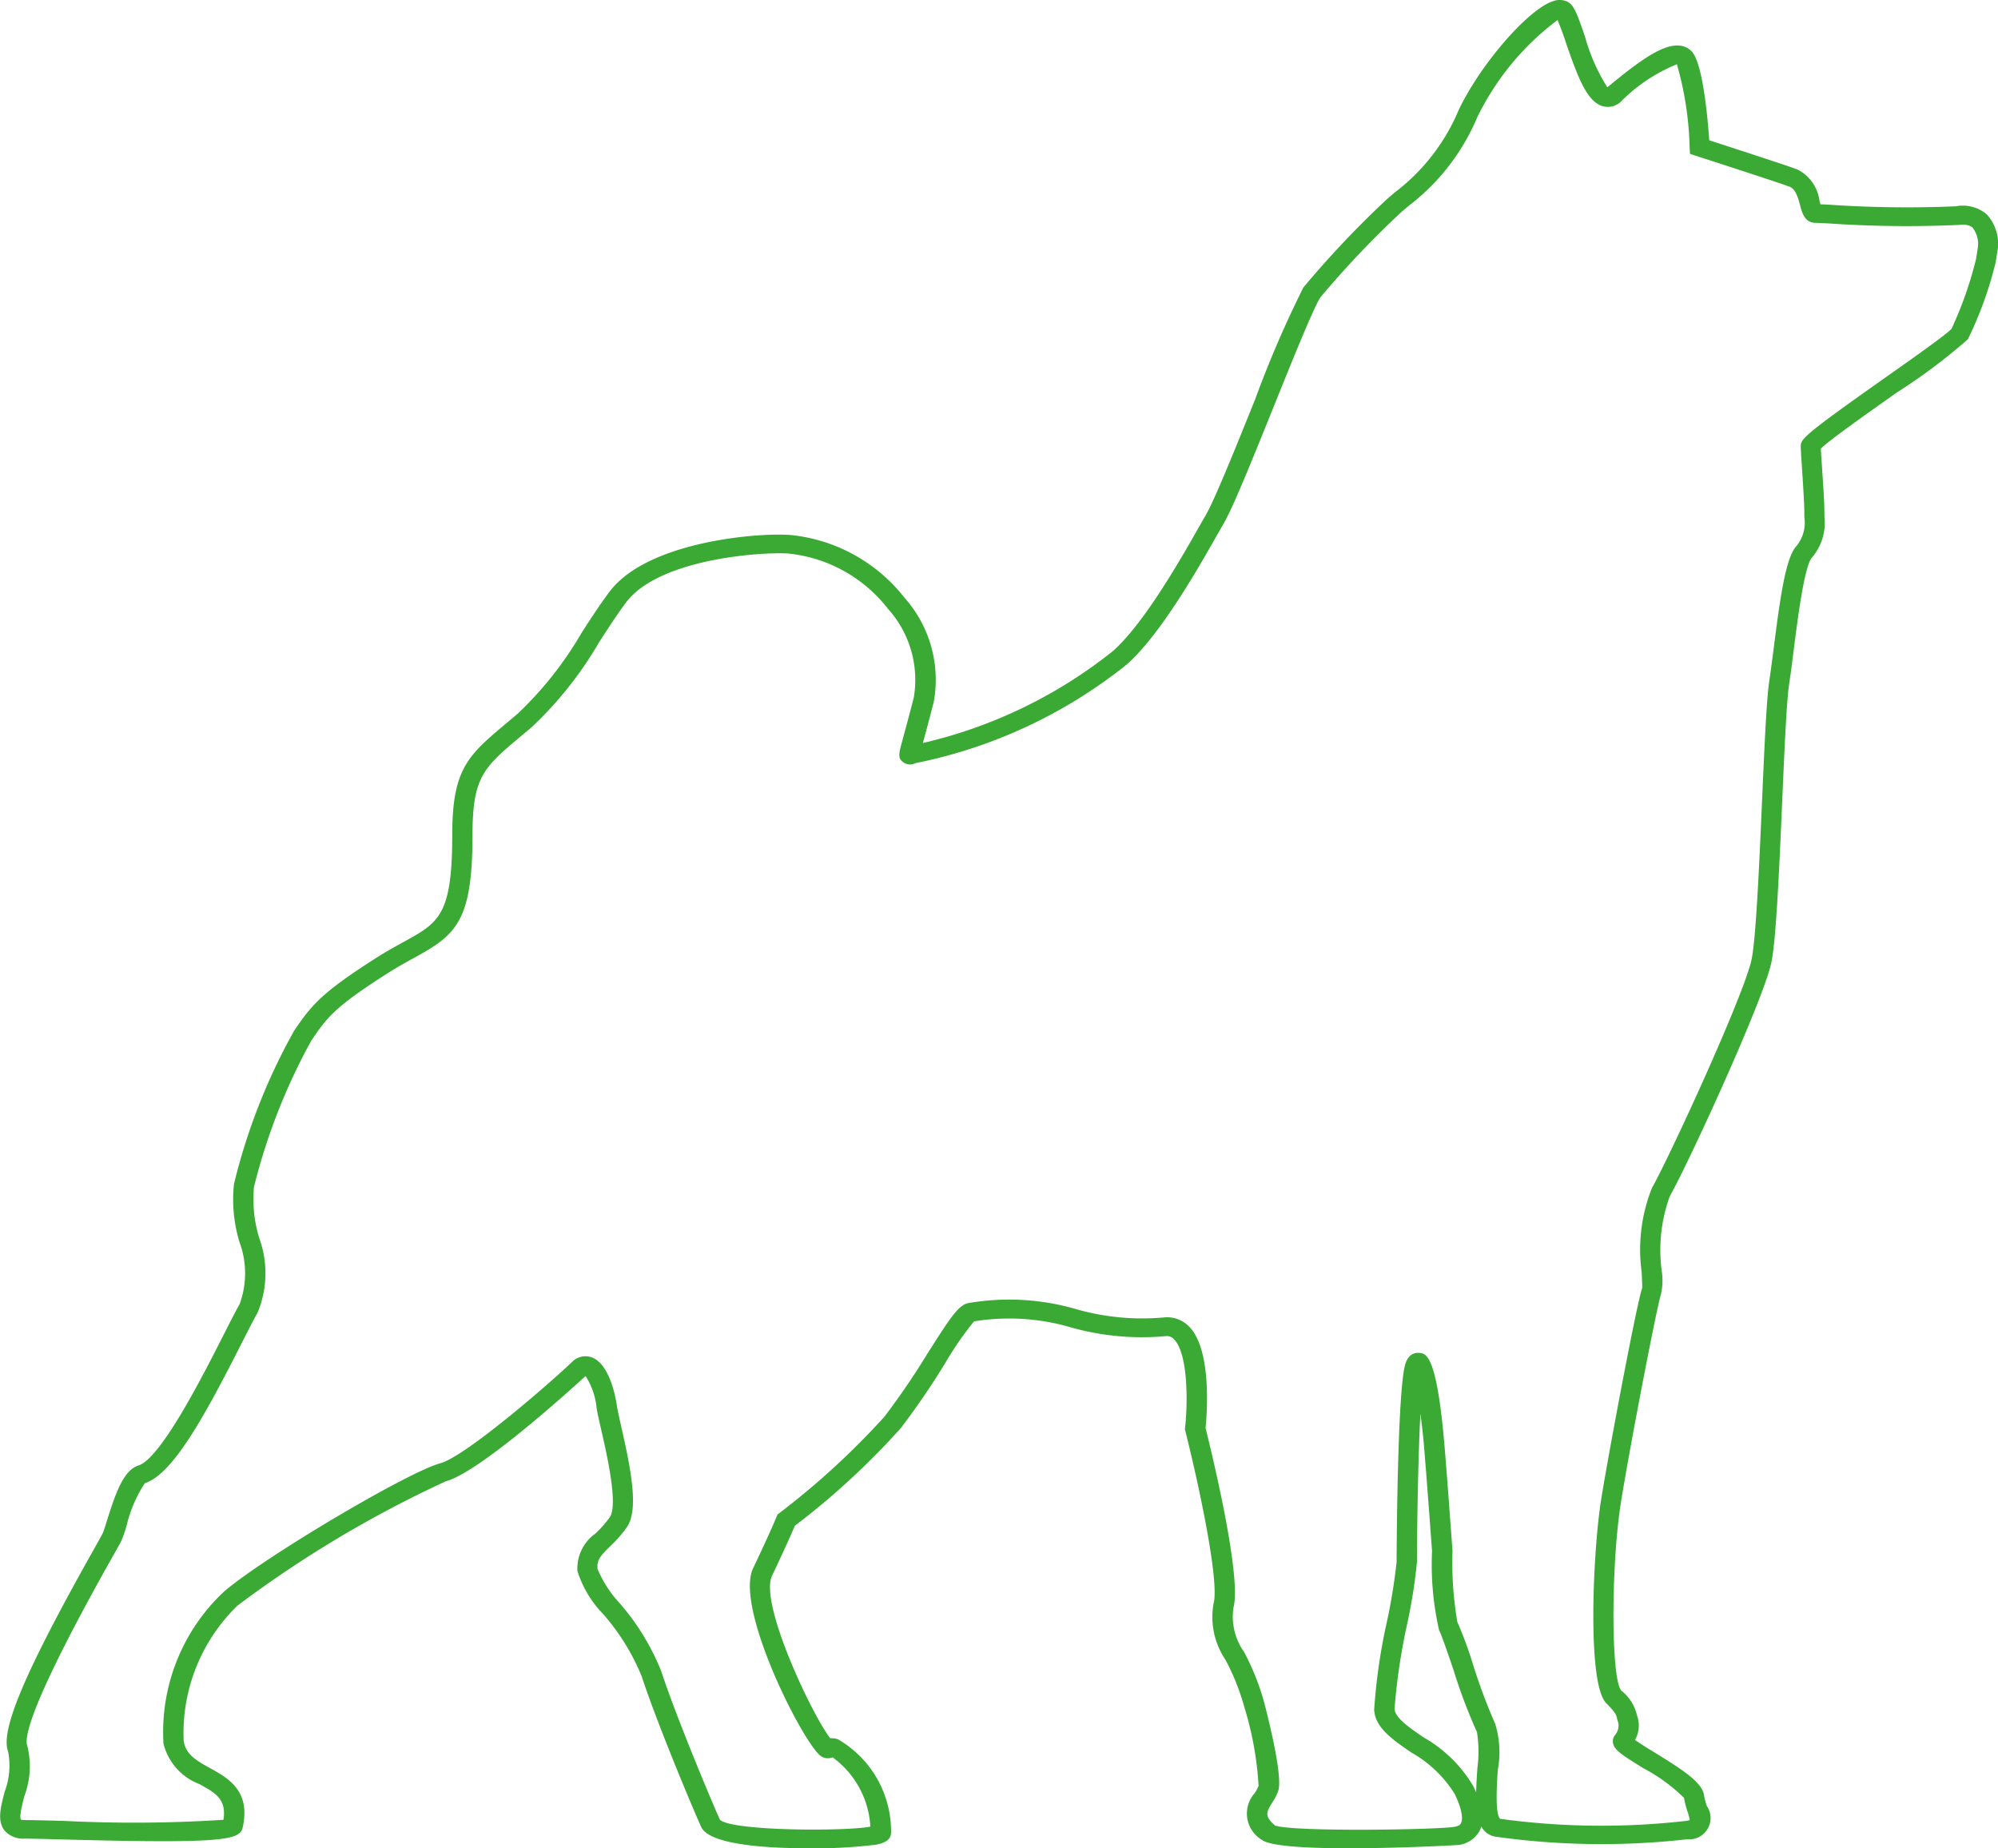 <svg data-name="Group 37" xmlns="http://www.w3.org/2000/svg" width="91.516" height="84.646" viewBox="0 0 91.516 84.646"><defs><clipPath id="a"><path data-name="Rectangle 53" fill="#3AAA35" d="M0 0h91.516v84.646H0z"/></clipPath></defs><g data-name="Group 36" clip-path="url(#a)"><path data-name="Path 68" d="M36.99 84.646c-2.1 0-4.52-.2-4.872-.975-.419-.919-2.052-4.828-2.723-6.893a10.178 10.178 0 00-1.771-2.862 4.927 4.927 0 01-1.177-1.972 1.967 1.967 0 01.821-1.708 5.032 5.032 0 00.662-.75c.394-.577-.136-2.892-.392-4.005-.105-.46-.189-.823-.217-1.049a3.27 3.27 0 00-.5-1.413c-.62.568-4.828 4.395-6.394 4.818a52.352 52.352 0 00-9.553 5.7 8.134 8.134 0 00-2.461 6.191c.1.611.526.872 1.206 1.247.831.46 1.866 1.031 1.5 2.708-.128.586-.794.759-8.23.56-.785-.021-1.418-.038-1.757-.038a1.136 1.136 0 01-.9-.345c-.375-.434-.21-1.07-.018-1.806a3.375 3.375 0 00.157-1.836c-.368-.971.773-3.66 3.938-9.281.193-.342.375-.667.4-.729.044-.1.117-.33.194-.577.405-1.3.768-2.3 1.438-2.516C7.364 66.8 9.295 63 10.223 61.169c.3-.594.563-1.108.757-1.453a4.112 4.112 0 00-.021-2.86 6.772 6.772 0 01-.243-2.628 27.733 27.733 0 012.756-7.022c.785-1.156 1.239-1.735 3.772-3.344.463-.294.878-.523 1.245-.724 1.619-.89 2.225-1.223 2.225-4.9 0-3.036.731-3.65 2.5-5.132l.492-.415a16.519 16.519 0 002.939-3.718c.427-.661.831-1.285 1.272-1.872 1.723-2.294 6.75-2.714 8.285-2.6a7.591 7.591 0 015.233 2.88 5.652 5.652 0 011.335 4.765c-.226.884-.386 1.467-.49 1.849l-.009.033a21.841 21.841 0 008.692-4.2c1.455-1.278 3.162-4.294 4.079-5.914l.2-.347c.414-.727 1.344-3.035 2.243-5.266a49.806 49.806 0 012.213-5.133 44.935 44.935 0 013.867-4.082l.327-.278a9.169 9.169 0 002.921-3.769C67.822 2.921 70.012.406 71.145.051a.839.839 0 01.64.023c.3.148.436.5.814 1.607A8.719 8.719 0 0073.622 4c1.519-1.26 2.537-1.97 3.285-1.913a.855.855 0 01.6.292c.487.569.707 2.967.783 4.046.958.31 3.7 1.2 4.05 1.342a1.875 1.875 0 011 1.43c.013.049.028.107.043.158l.406.02a52.457 52.457 0 005.79.073A1.705 1.705 0 0191 9.816a1.979 1.979 0 01.5 1.628l-.094.581a17.27 17.27 0 01-1.269 3.511 26.135 26.135 0 01-3.226 2.421c-1.332.939-3.129 2.206-3.509 2.589.008.2.033.556.058.929.049.727.105 1.551.105 2.01v.178a2.447 2.447 0 01-.584 1.889c-.341.419-.649 2.845-.832 4.295-.07.549-.135 1.063-.2 1.484-.117.781-.216 3.037-.32 5.425-.137 3.124-.278 6.354-.5 7.351-.387 1.765-3.8 9.191-4.645 10.674a7.211 7.211 0 00-.372 3.413 2.872 2.872 0 01-.041 1.113c-.15.41-1.351 6.576-1.814 9.422-.472 2.906-.474 8.106 0 8.693a2.012 2.012 0 01.707 1.07.9.9 0 00.034.12 1.338 1.338 0 01-.108 1.073c.214.156.6.395.905.581 1.309.8 2.174 1.374 2.256 1.95a3.148 3.148 0 00.131.5.974.974 0 01-.9 1.517 34.8 34.8 0 01-8.751-.113.884.884 0 01-.682-.475 1.13 1.13 0 01-.1.242 1.3 1.3 0 01-.91.605c-.069.015-8.209.463-9.053-.24a1.4 1.4 0 01-.318-2.129 1.613 1.613 0 00.18-.339 15.194 15.194 0 00-.652-3.6 10.6 10.6 0 00-.861-2.163 3.5 3.5 0 01-.545-2.605c.258-.974-.636-5.253-1.3-7.89l-.017-.069.008-.07c.14-1.262.119-3.484-.534-4.077a.429.429 0 00-.36-.117 11.97 11.97 0 01-4.328-.4 10.044 10.044 0 00-4.445-.278 14.921 14.921 0 00-1.313 1.9 35.432 35.432 0 01-2.037 2.985 34.79 34.79 0 01-4.856 4.476c-.106.249-.41.949-1.047 2.293-.6 1.262 1.878 6.452 2.67 7.44a.893.893 0 01.345.044 4.868 4.868 0 012.438 4.28c0 .422-.521.518-.717.553a24.1 24.1 0 01-3.1.164M58.39 83.6c.8.305 7.484.2 8.241.062.145-.031.235-.065.284-.155.058-.106.146-.449-.284-1.348a5.556 5.556 0 00-1.989-1.9c-.856-.587-1.665-1.142-1.7-1.962a26.629 26.629 0 01.593-4.069 26.148 26.148 0 00.435-2.7c0-.078.023-7.856.4-9.06.149-.479.463-.524.634-.509.316.029.793.072 1.148 4.111.107 1.226.376 4.916.379 4.953a16.062 16.062 0 00.221 3.261 17.722 17.722 0 01.716 1.94 26.242 26.242 0 001.015 2.718 4.389 4.389 0 01.121 2.119c-.042.659-.132 2.03.111 2.237a34.131 34.131 0 008.464.1.979.979 0 00.217-.043 2.2 2.2 0 00-.1-.385 3.772 3.772 0 01-.161-.632 7.9 7.9 0 00-1.851-1.352c-.991-.609-1.337-.835-1.4-1.149a.451.451 0 01.084-.367.684.684 0 00.158-.568 1.594 1.594 0 01-.064-.222c-.03-.131-.057-.244-.488-.676-.906-.906-.6-7.117-.226-9.39.4-2.45 1.67-9.147 1.867-9.607.013-.07-.007-.454-.022-.762a7.6 7.6 0 01.476-3.847c.768-1.349 4.186-8.751 4.558-10.447.2-.931.35-4.271.479-7.217.106-2.41.205-4.686.328-5.507.063-.417.127-.925.2-1.467.3-2.4.555-4.146 1.011-4.706a1.684 1.684 0 00.4-1.375v-.182c0-.433-.057-1.278-.1-1.957-.035-.518-.063-.927-.063-1.1 0-.337.142-.517 3.876-3.15 1.265-.892 2.838-2 3.031-2.234a17.346 17.346 0 001.12-3.189l.084-.529a1.217 1.217 0 00-.239-.909c-.049-.044-.2-.179-.632-.128a52.731 52.731 0 01-5.959-.068c-.32-.016-.535-.027-.6-.027-.5 0-.621-.463-.711-.8s-.2-.739-.474-.851-2.71-.907-4.276-1.412l-.293-.095-.017-.284a15.067 15.067 0 00-.584-3.821 7.645 7.645 0 00-2.587 1.734.872.872 0 01-.78.194c-.729-.181-1.153-1.274-1.718-2.923a14.862 14.862 0 00-.38-1.032 12.271 12.271 0 00-3.683 4.463 9.971 9.971 0 01-3.142 4.052l-.324.275a43.615 43.615 0 00-3.713 3.91c-.3.444-1.273 2.852-2.129 4.977-.951 2.36-1.85 4.589-2.291 5.365l-.2.345c-.942 1.664-2.695 4.761-4.261 6.137a22.584 22.584 0 01-9.669 4.511.533.533 0 01-.564-.046c-.254-.2-.211-.355 0-1.118.1-.379.262-.959.487-1.836a4.857 4.857 0 00-1.18-4.067 6.628 6.628 0 00-4.553-2.532c-1.2-.088-5.936.229-7.441 2.234-.423.564-.819 1.176-1.237 1.824a17.157 17.157 0 01-3.107 3.908c-.175.149-.34.287-.5.419-1.685 1.416-2.193 1.843-2.193 4.5 0 4-.773 4.585-2.678 5.632-.354.194-.755.415-1.193.693-2.481 1.577-2.8 2.052-3.512 3.094a27.666 27.666 0 00-2.628 6.709 6.121 6.121 0 00.236 2.318 4.713 4.713 0 01-.064 3.422c-.185.329-.443.835-.74 1.421-1.656 3.259-3.132 5.99-4.429 6.4A6.029 6.029 0 005.8 69.87a7 7 0 01-.23.671c-.041.09-.163.308-.436.791-3.718 6.6-4.03 8.229-3.886 8.61a3.893 3.893 0 01-.131 2.313c-.092.356-.247.951-.157 1.079a.53.53 0 00.171.02c.344 0 .987.017 1.784.038a63.588 63.588 0 007.32-.05c.146-.946-.358-1.224-1.1-1.634a2.678 2.678 0 01-1.646-1.846 8.806 8.806 0 012.737-6.939c1.729-1.52 8.415-5.494 9.935-5.906 1.152-.311 5.023-3.666 6.04-4.642a.86.86 0 01.86-.226c.937.287 1.184 2.166 1.187 2.184.024.187.107.551.2.972.454 1.984.818 3.83.269 4.632a5.743 5.743 0 01-.77.879c-.433.426-.622.632-.576 1.038a5.234 5.234 0 001.008 1.564 10.948 10.948 0 011.907 3.115c.65 2 2.289 5.927 2.69 6.808.531.511 5.643.542 6.89.316a4.216 4.216 0 00-1.729-3.175.572.572 0 01-.5-.033c-.746-.406-4.017-6.781-3.142-8.626.8-1.677 1.071-2.351 1.074-2.358l.043-.106.1-.073a35.688 35.688 0 004.794-4.4 34.766 34.766 0 001.985-2.911c1.069-1.686 1.429-2.223 1.88-2.3a11 11 0 014.919.28 10.994 10.994 0 004 .382 1.4 1.4 0 011.117.36c1.124 1.022.874 4.089.812 4.7.238.952 1.664 6.774 1.281 8.216a2.793 2.793 0 00.488 2.05 11.434 11.434 0 01.919 2.317c.2.768.842 3.329.648 4.013a2.164 2.164 0 01-.273.547c-.266.427-.39.626.109 1.053m6.669-18.852c-.114 2.185-.156 5.427-.156 6.774a24.2 24.2 0 01-.448 2.848 28.292 28.292 0 00-.581 3.891c.018.414.654.85 1.328 1.312a6.209 6.209 0 012.284 2.244c.046.1.088.189.126.279.007-.347.031-.717.055-1.092a5.827 5.827 0 00-.018-1.674 24.586 24.586 0 01-1.079-2.859c-.26-.762-.554-1.626-.654-1.8a13.465 13.465 0 01-.324-3.624c0-.009-.27-3.694-.377-4.914a29.688 29.688 0 00-.157-1.384m9.669 15.2" fill="#3AAA35"/></g></svg>